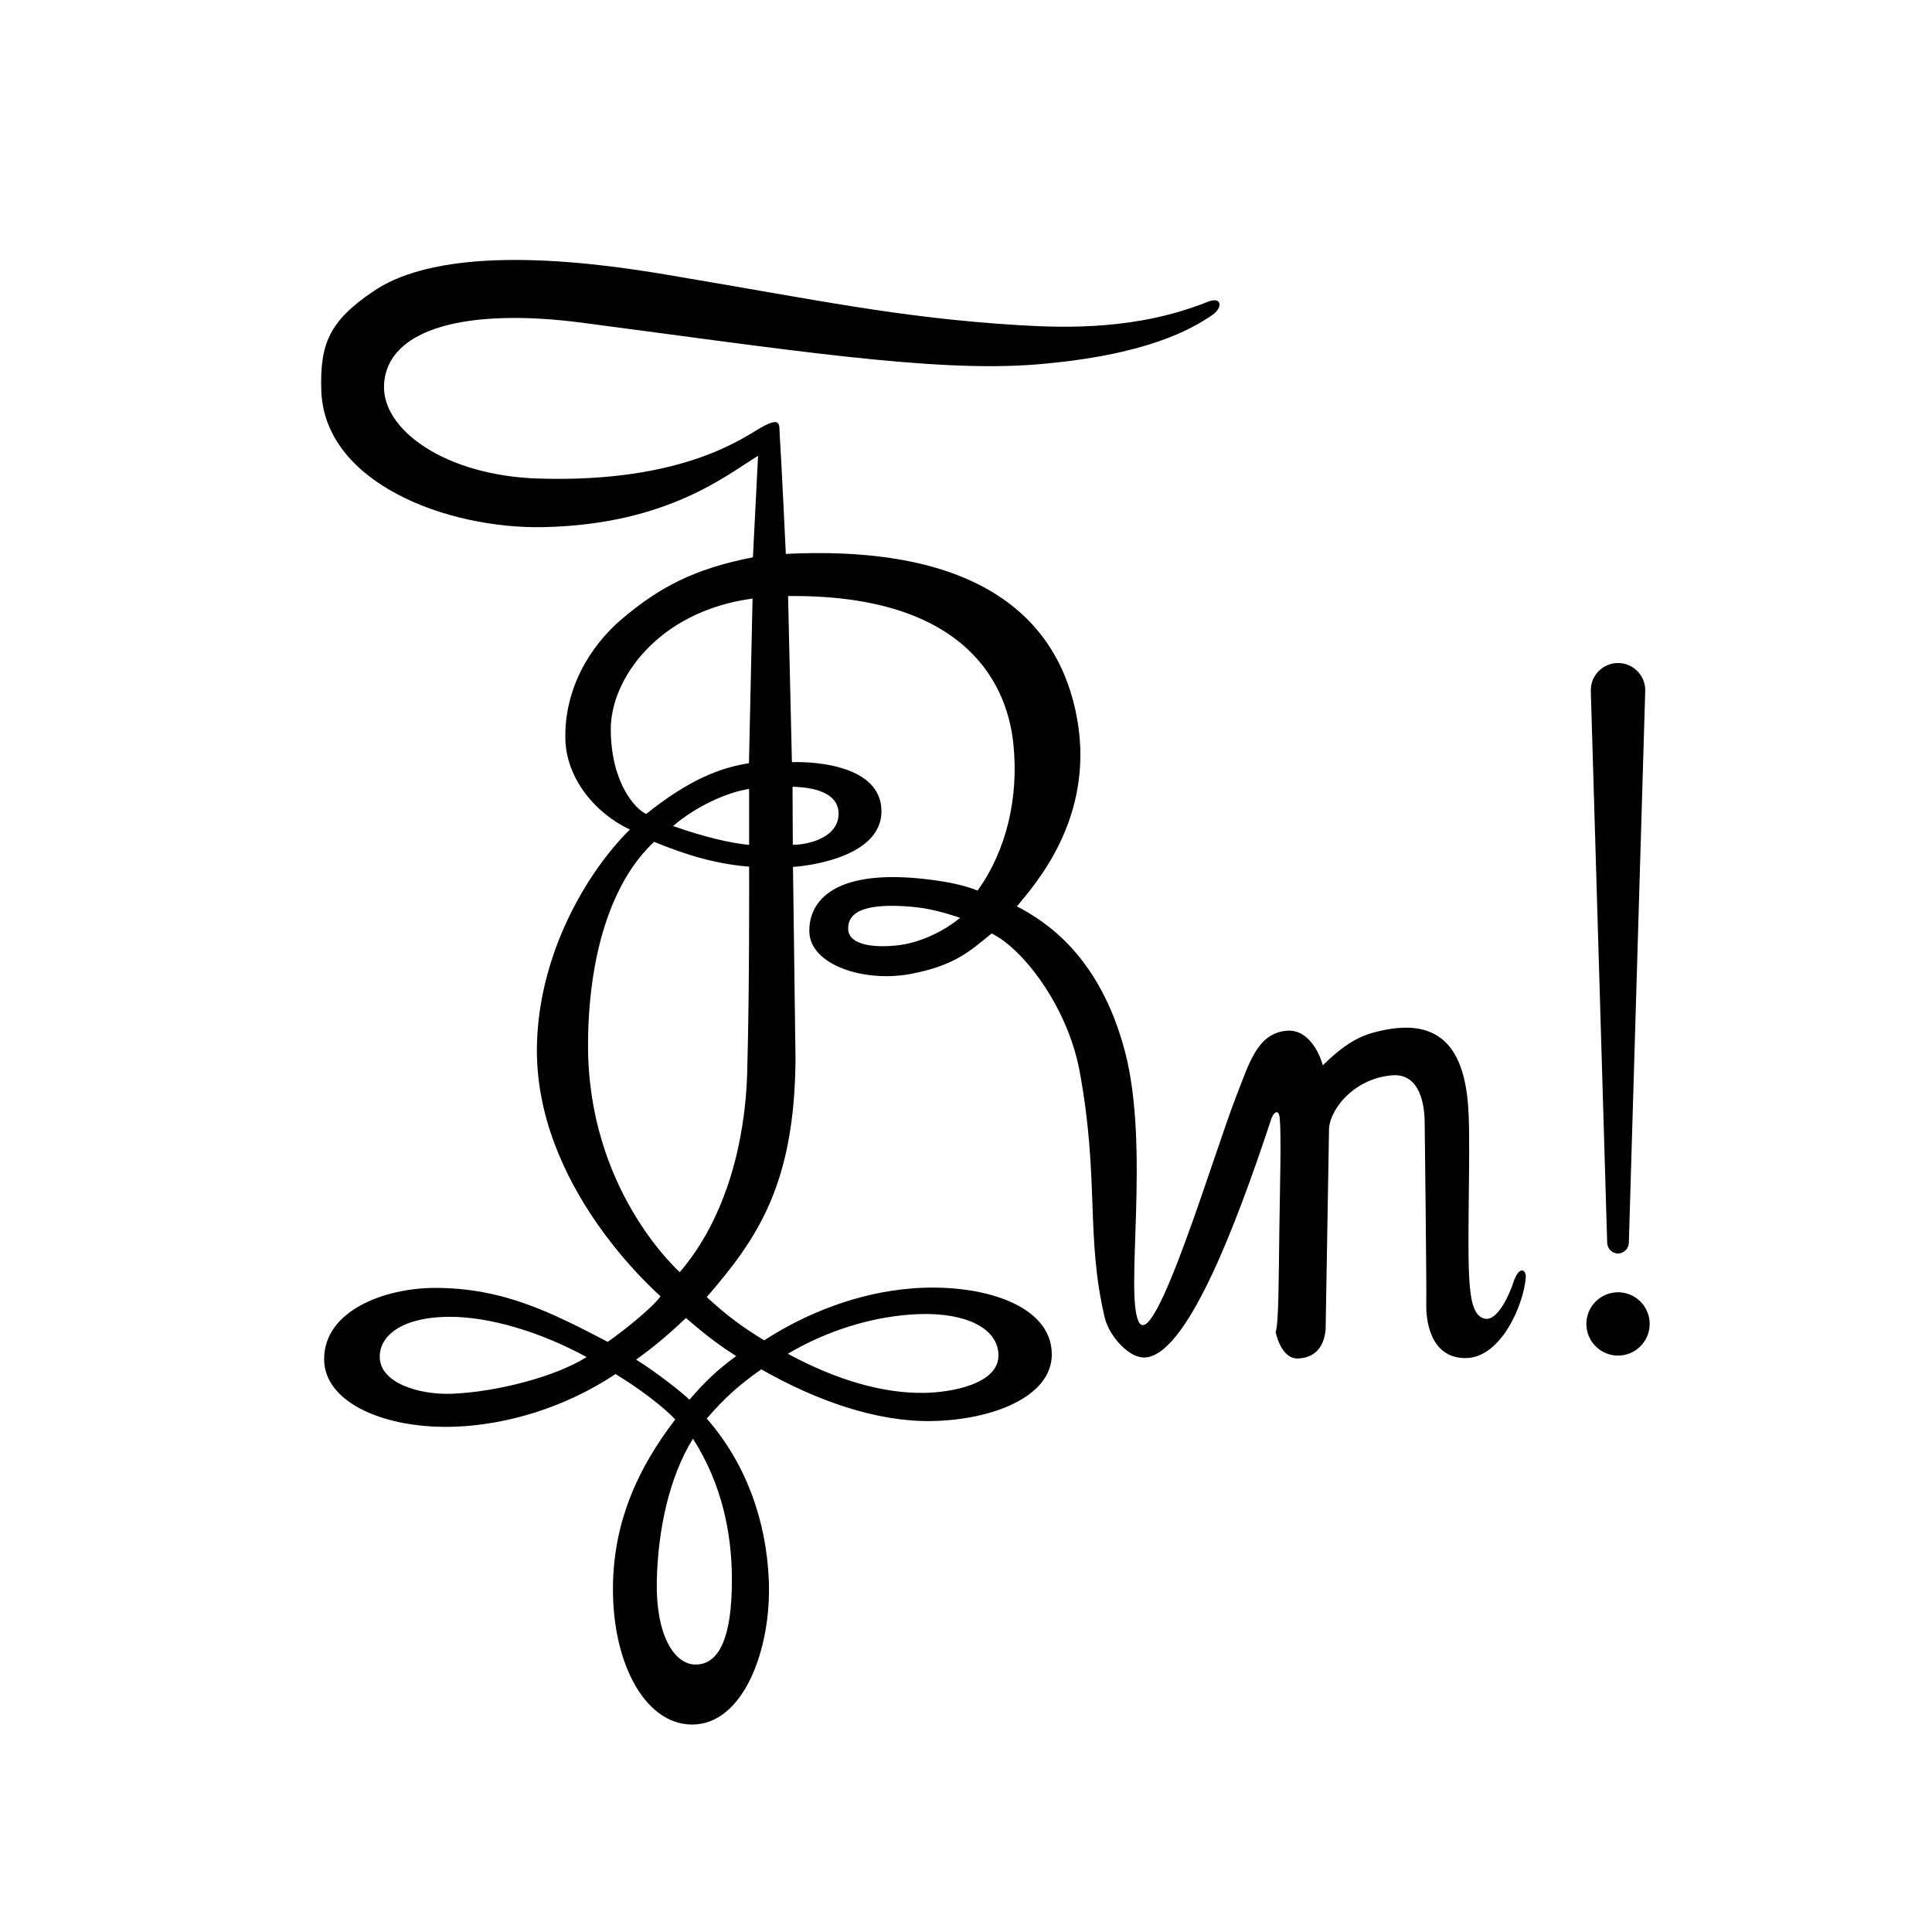 <svg xmlns="http://www.w3.org/2000/svg" xml:space="preserve" style="fill-rule:evenodd;clip-rule:evenodd;stroke-linejoin:round;stroke-miterlimit:2" viewBox="0 0 2000 2000"><path d="M629.131 1389.098c16.433-11.524 45.885-34.945 54.64-47.172-4.176-4.22-131.906-114.62-127.91-261.462 2.529-93.265 50.673-176.503 96.138-221.729-36.576-17.3-65.804-53.367-66.746-93.654-1.183-50.478 24.154-95.36 59.039-124.752 37.728-31.787 73.465-51.437 135.123-63.394l5.328-105.028c-31.607 18.886-92.846 71.041-222.073 73.765-100.03 2.11-227.132-45.794-230.065-141.589-1.482-48.189 8.216-71.969 54.804-103.127 78.194-52.29 241.348-26.908 304.458-16.297 156.778 26.324 238.49 44.223 361.716 51.885 51.362 3.188 124.124 4.849 196.287-23.975 15.684-6.27 15.864 6.076 5.358 13.32-21.31 14.68-67.958 41.993-182.1 51.346-105.507 8.65-254.967-14.846-470.575-43.16-117.21-15.385-201.975 4.953-204.983 64.157-2.394 46.797 63.544 94.133 159.757 97.156 151.256 4.744 213.438-43.385 231.262-53.217 20.548-11.33 17.884-2.395 18.602 8.455 1.721 25.606 6.3 122.792 6.3 122.792 200.837-9.937 283.507 67.24 301.735 171.774 17.869 102.589-44.358 170.936-62.511 193.07 28.898 15.1 85.737 50.643 111.882 150.418 26.115 99.655-.284 249.894 14.142 279.48 16.358 33.554 78.584-176.368 101.212-233.895 13.41-34.031 21.625-64.277 51.601-67.225 26.609-2.634 37.294 32.64 37.743 35.812 14.307-13.873 30.14-27.686 51.72-33.702 76.594-21.37 96.738 24.723 99.327 84.54 1.916 44.642-1.946 138.117.928 174.363 1.077 13.47 3.038 35.065 16.297 37.115 13.125 2.035 25.217-25.8 28.884-37.115 6-18.527 13.858-14.292 12.99-4.834-2.65 28.78-26.205 82.984-62.736 82.685-37.743-.314-40.541-42.607-40.227-55.268.434-17.39-1.631-187.128-1.631-187.128.045-29.123-9.503-52.29-33.553-50.36-41.095 3.293-66.417 37.444-65.519 57.992l-3.412 201.106s1.81 33.179-28.883 34.032c-17.734.494-22.927-27.492-22.927-27.492 3.187-7.767 3.142-55.342 3.83-105.147.644-47.665 2.126-97.38.39-116.207-.913-9.952-6.405-6.166-8.695.748-37.234 112.855-89.075 248.667-132.565 247.095-16.282-.583-35.632-23.33-39.853-41.14-19.964-84.27-5.417-143.714-25.995-254.952-12.361-66.91-58.56-127.162-91.125-142.86-22.014 17.883-38.072 33.342-84.12 41.948-47.89 8.934-103.996-9.28-104.61-43.984-.449-25.756 17.405-58.86 95.346-56.166 13.903.48 53.561 3.442 78.838 13.799 29.587-41.006 42.996-96.184 36.995-152.439-7.423-69.62-57.947-154.354-233.178-152.439l3.98 171.969c25.038-.883 91.994 3.816 92.682 50.09.764 52.274-89.269 58.305-91.574 58.305l2.62 199.041c-.973 129.257-38.926 185.109-91.934 246.302 21.506 19.545 36.007 30.44 59.488 44.747 43.535-28.105 97.066-49.476 153.92-53.816 69.17-5.267 143.879 16.028 143.834 68.468-.03 43.699-61.479 68.048-125.142 68.916-56.405.778-118.422-20.967-175.575-53.532-23.69 16.537-38.611 30.305-56.465 50.943 39.913 45.69 61.568 104.28 64.217 167.015 3.038 71.774-26.384 150.163-79.751 149.744-50.105-.404-84.121-67.674-81.442-148.831 2.05-62.72 25.097-115.744 64.351-167-13.394-14.158-38.416-32.82-61.807-46.977-52.813 35.064-113.035 52.529-166.162 54.474-71.266 2.634-135.079-24.184-135.498-69.44-.464-50.748 62.795-74.184 114.696-74.229 70.323-.06 120.233 25.232 178.882 55.867m-21.894 15.728c-46.722-25.53-99.91-41.978-142.83-41.679-46.499.33-71.102 18.348-71.296 41.11-.24 27.462 40.915 39.779 74.363 38.552 46.288-1.691 107.901-17.734 139.763-37.983m106.494 44.089c16.672-19.081 27.028-29.288 48.369-45.151-21.94-13.918-34.57-24.559-52.005-39.36-21.341 20.294-37.25 32.805-51.541 43.056 23.241 14.607 47.8 34.406 55.177 41.455m3.607 40.436c-24.888 40.153-36.276 95.211-37.414 147.066-1.212 55.837 17.84 86.426 39.839 86.696 20.817.254 38.49-19.845 37.892-90.841-.374-44.807-10.057-95.824-40.317-142.92m98.234-87.922c50.254 27.118 97.919 41.006 140.705 40.467 28.914-.36 78.105-9.294 77.327-39.509-.718-28.045-34.69-43.325-80.59-42.083-49.19 1.347-98.742 18.078-137.442 41.125m-40.093-504.307c-33.627-2.574-64.92-11.913-98.338-25.651-44.807 41.679-68.063 118.661-68.408 209.233-.553 149.565 91.2 232.474 94.927 236.26 49.057-57.049 67.928-137.787 69.829-206.225 2.574-92.726 1.99-213.617 1.99-213.617m44.956-82.685.285 60.087c17.943-.015 48.189-8.53 47.366-33.089-.809-24.723-35.603-26.698-47.65-26.998m-41.38-194.835c-98.846 13.349-146.9 84.36-146.78 135.168.134 54.295 24.363 82.01 36.635 87.862 44.358-35.513 76.279-47.83 106.42-52.573zM993.812 950.1c-24.379-8.231-39.255-10.88-57.049-11.943-33.732-2.035-59.443 2.5-58.71 23.72.644 18.079 31.668 19.44 54.13 16.343 21.581-2.993 46.02-14.786 61.629-28.12M775.479 816.697c-23.795 3.637-55.776 18.617-78.689 38.387 30.83 11.03 60.282 17.943 78.69 19.545z"/><circle cx="89.202" cy="76.447" r="2.733" transform="translate(605.441 453.925)scale(11.99)"/><path d="M1646.785 714.786v-.237c0-15.558 12.63-28.188 28.178-28.188 15.557 0 28.187 12.63 28.187 28.188v.422l-.03.846-16.93 570.256c0 6.372-5.031 11.547-11.227 11.547-6.186 0-11.218-5.175-11.218-11.547l-16.929-570.256-.03-.846v-.185"/></svg>